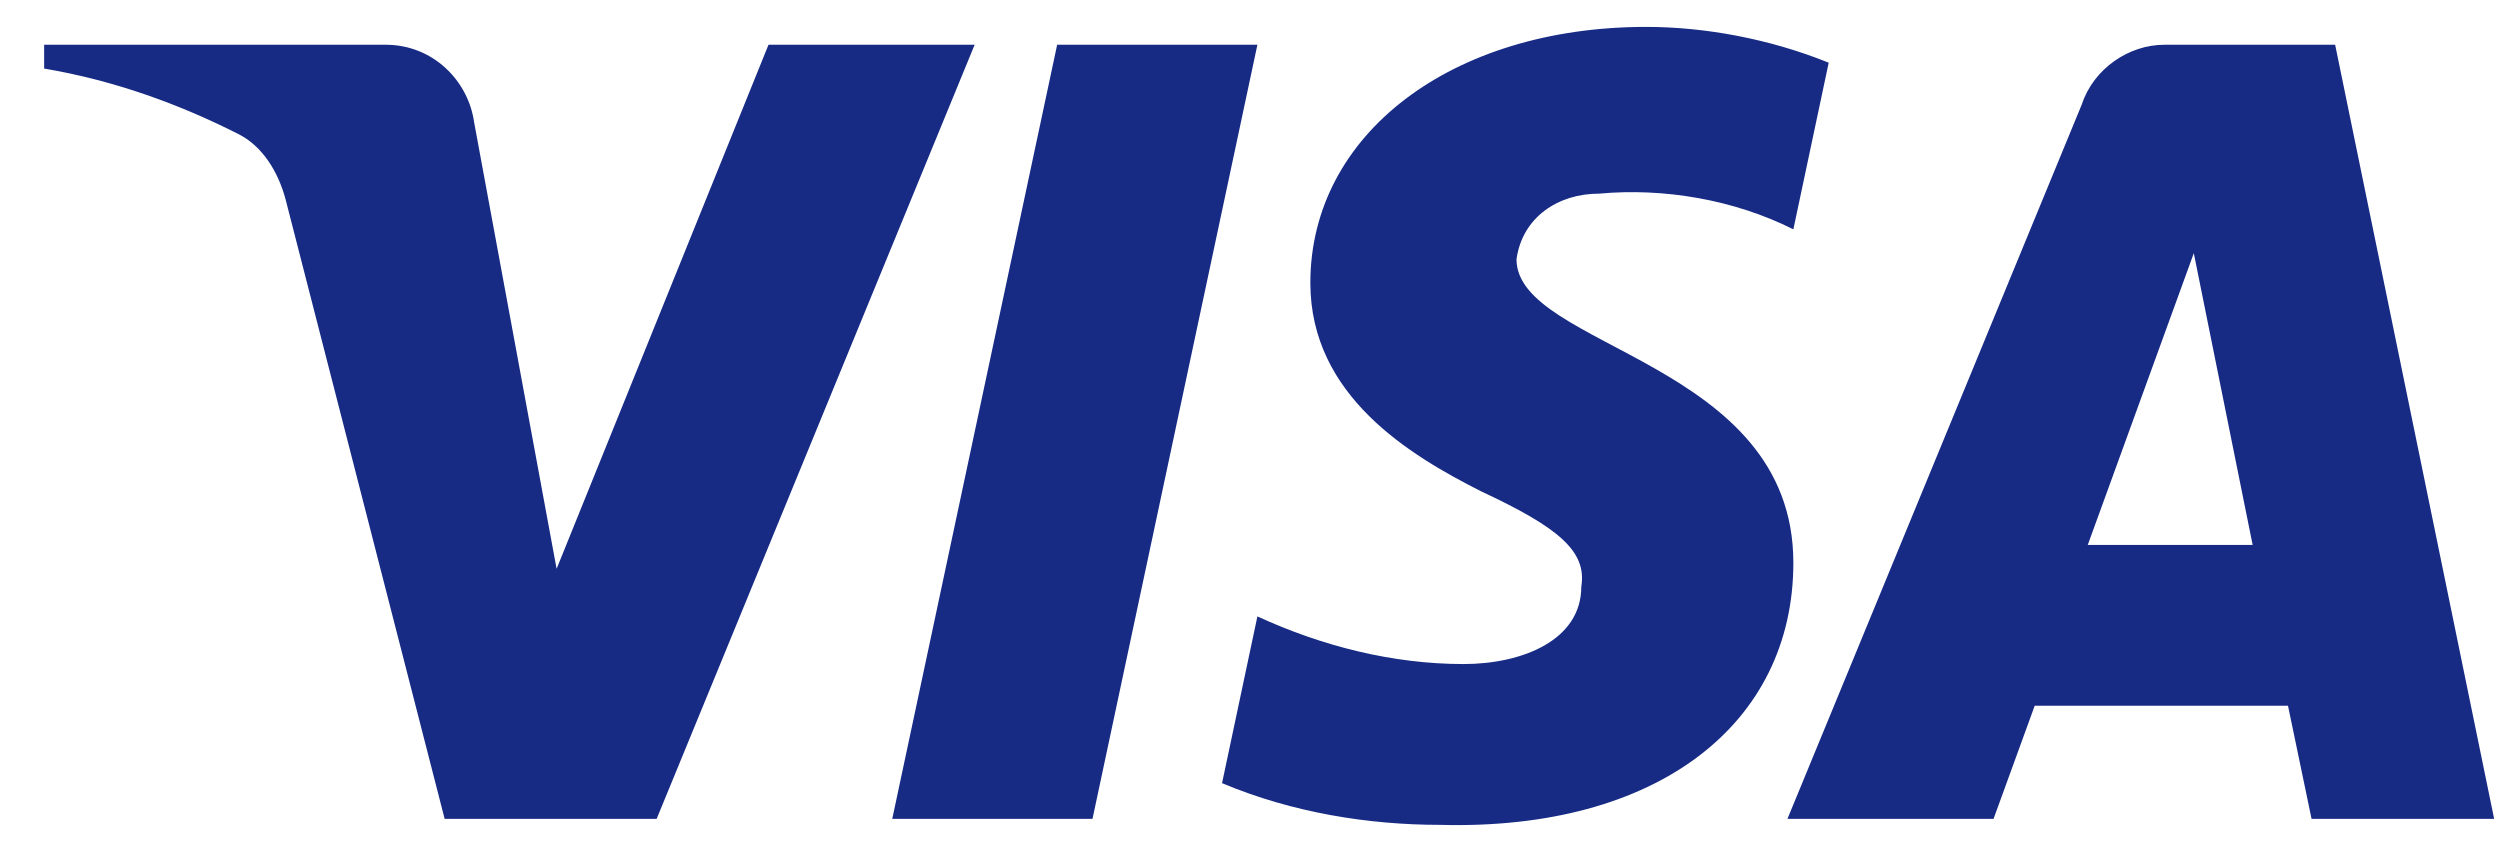 <svg width="50" height="17" viewBox="0 0 50 17" fill="none" xmlns="http://www.w3.org/2000/svg">
<path fill-rule="evenodd" clip-rule="evenodd" d="M13.133 16.377H8.893L5.713 3.993C5.562 3.423 5.241 2.919 4.77 2.682C3.593 2.086 2.297 1.611 0.883 1.371V0.895H7.714C8.657 0.895 9.364 1.611 9.482 2.443L11.132 11.376L15.37 0.895H19.493L13.133 16.377ZM21.85 16.377H17.845L21.143 0.895H25.148L21.85 16.377ZM30.33 5.184C30.447 4.35 31.154 3.873 31.98 3.873C33.276 3.753 34.688 3.993 35.867 4.587L36.574 1.254C35.395 0.777 34.099 0.538 32.922 0.538C29.035 0.538 26.207 2.682 26.207 5.658C26.207 7.923 28.21 9.112 29.625 9.828C31.154 10.542 31.744 11.019 31.626 11.733C31.626 12.804 30.447 13.281 29.271 13.281C27.857 13.281 26.442 12.924 25.148 12.328L24.441 15.663C25.855 16.258 27.385 16.497 28.799 16.497C33.158 16.615 35.867 14.472 35.867 11.256C35.867 7.207 30.33 6.969 30.33 5.184ZM49.883 16.377L46.703 0.895H43.287C42.58 0.895 41.873 1.371 41.637 2.086L35.749 16.377H39.871L40.694 14.115H45.76L46.231 16.377H49.883ZM43.876 5.064L45.053 10.899H41.755L43.876 5.064Z" fill="#172B85"/>
</svg>
